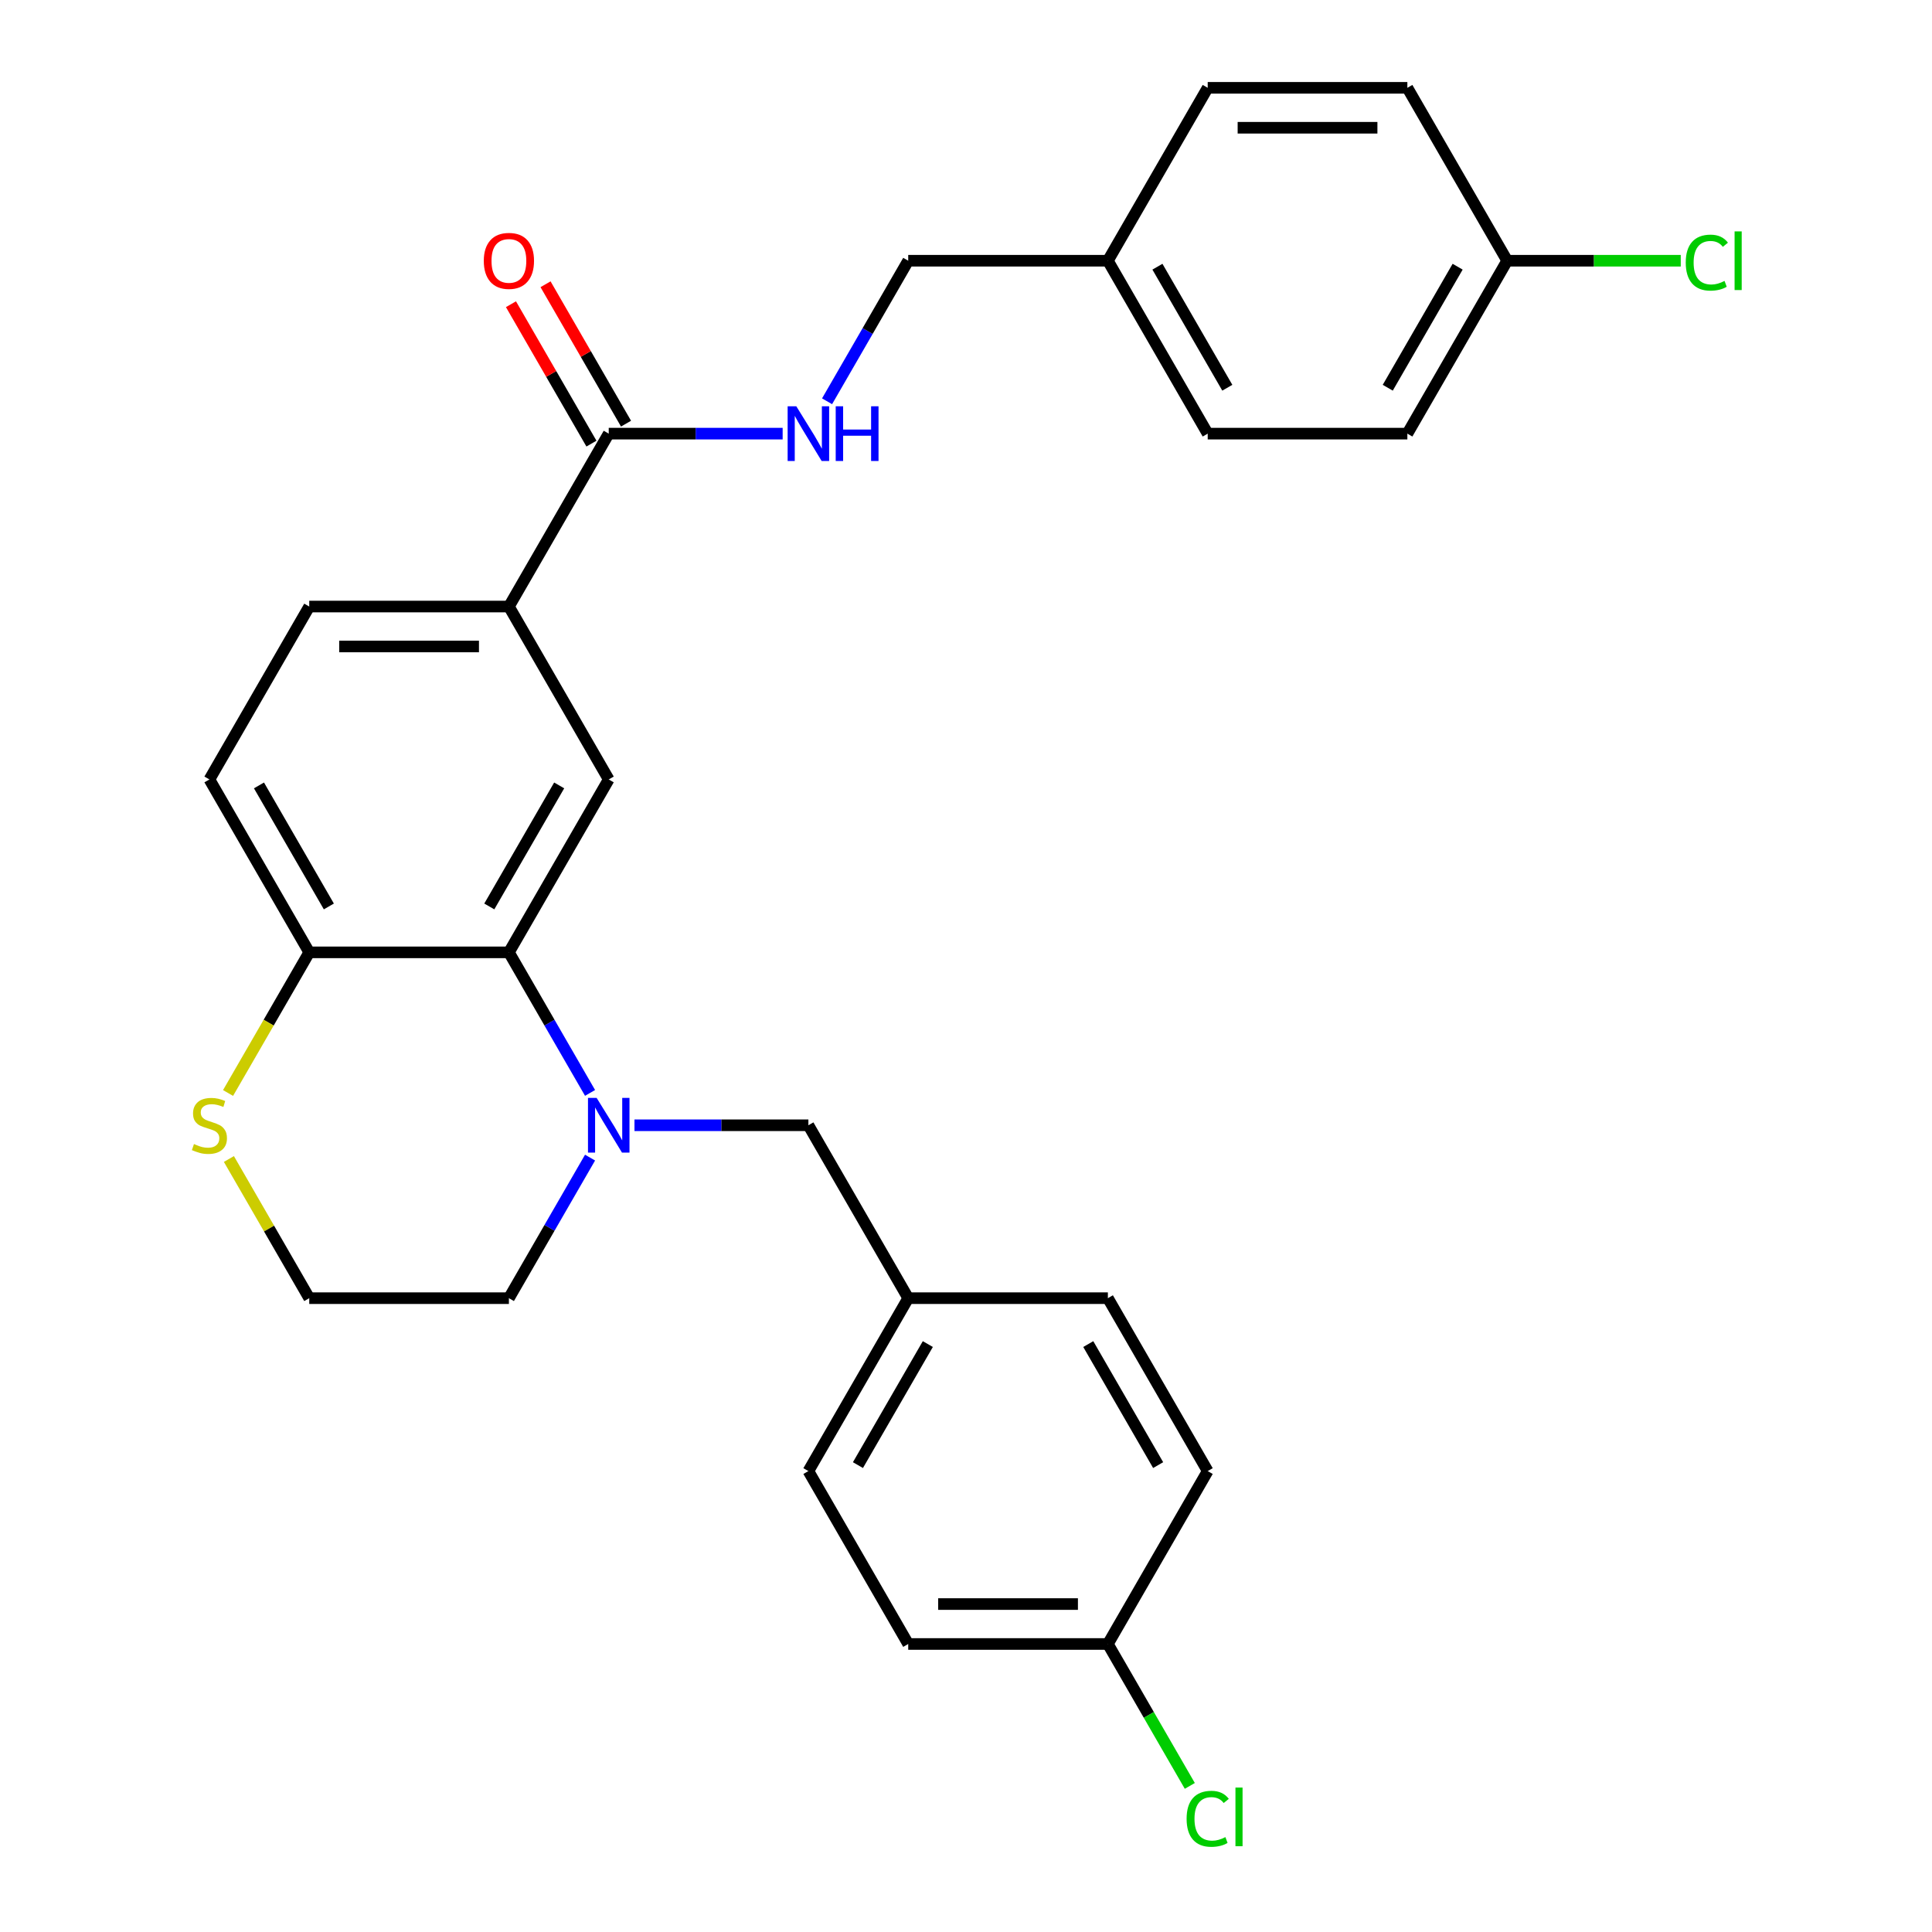 <?xml version='1.0' encoding='iso-8859-1'?>
<svg version='1.1' baseProfile='full'
              xmlns='http://www.w3.org/2000/svg'
                      xmlns:rdkit='http://www.rdkit.org/xml'
                      xmlns:xlink='http://www.w3.org/1999/xlink'
                  xml:space='preserve'
width='1000px' height='1000px' viewBox='0 0 1000 1000'>
<!-- END OF HEADER -->
<rect style='opacity:1.0;fill:#FFFFFF;stroke:none' width='1000' height='1000' x='0' y='0'> </rect>
<path class='bond-0' d='M 305.413,565.691 L 284.411,529.315' style='fill:none;fill-rule:evenodd;stroke:#0000FF;stroke-width:6px;stroke-linecap:butt;stroke-linejoin:miter;stroke-opacity:1' />
<path class='bond-0' d='M 284.411,529.315 L 263.409,492.938' style='fill:none;fill-rule:evenodd;stroke:#000000;stroke-width:6px;stroke-linecap:butt;stroke-linejoin:miter;stroke-opacity:1' />
<path class='bond-6' d='M 328.403,582.435 L 373.413,582.435' style='fill:none;fill-rule:evenodd;stroke:#0000FF;stroke-width:6px;stroke-linecap:butt;stroke-linejoin:miter;stroke-opacity:1' />
<path class='bond-6' d='M 373.413,582.435 L 418.422,582.435' style='fill:none;fill-rule:evenodd;stroke:#000000;stroke-width:6px;stroke-linecap:butt;stroke-linejoin:miter;stroke-opacity:1' />
<path class='bond-13' d='M 305.413,599.178 L 284.411,635.555' style='fill:none;fill-rule:evenodd;stroke:#0000FF;stroke-width:6px;stroke-linecap:butt;stroke-linejoin:miter;stroke-opacity:1' />
<path class='bond-13' d='M 284.411,635.555 L 263.409,671.931' style='fill:none;fill-rule:evenodd;stroke:#000000;stroke-width:6px;stroke-linecap:butt;stroke-linejoin:miter;stroke-opacity:1' />
<path class='bond-1' d='M 263.409,492.938 L 315.08,403.441' style='fill:none;fill-rule:evenodd;stroke:#000000;stroke-width:6px;stroke-linecap:butt;stroke-linejoin:miter;stroke-opacity:1' />
<path class='bond-1' d='M 253.26,469.179 L 289.43,406.532' style='fill:none;fill-rule:evenodd;stroke:#000000;stroke-width:6px;stroke-linecap:butt;stroke-linejoin:miter;stroke-opacity:1' />
<path class='bond-4' d='M 263.409,492.938 L 160.067,492.938' style='fill:none;fill-rule:evenodd;stroke:#000000;stroke-width:6px;stroke-linecap:butt;stroke-linejoin:miter;stroke-opacity:1' />
<path class='bond-3' d='M 315.08,403.441 L 263.409,313.945' style='fill:none;fill-rule:evenodd;stroke:#000000;stroke-width:6px;stroke-linecap:butt;stroke-linejoin:miter;stroke-opacity:1' />
<path class='bond-2' d='M 315.08,224.448 L 263.409,313.945' style='fill:none;fill-rule:evenodd;stroke:#000000;stroke-width:6px;stroke-linecap:butt;stroke-linejoin:miter;stroke-opacity:1' />
<path class='bond-5' d='M 315.08,224.448 L 360.089,224.448' style='fill:none;fill-rule:evenodd;stroke:#000000;stroke-width:6px;stroke-linecap:butt;stroke-linejoin:miter;stroke-opacity:1' />
<path class='bond-5' d='M 360.089,224.448 L 405.098,224.448' style='fill:none;fill-rule:evenodd;stroke:#0000FF;stroke-width:6px;stroke-linecap:butt;stroke-linejoin:miter;stroke-opacity:1' />
<path class='bond-8' d='M 324.03,219.281 L 303.201,183.204' style='fill:none;fill-rule:evenodd;stroke:#000000;stroke-width:6px;stroke-linecap:butt;stroke-linejoin:miter;stroke-opacity:1' />
<path class='bond-8' d='M 303.201,183.204 L 282.372,147.128' style='fill:none;fill-rule:evenodd;stroke:#FF0000;stroke-width:6px;stroke-linecap:butt;stroke-linejoin:miter;stroke-opacity:1' />
<path class='bond-8' d='M 306.13,229.615 L 285.301,193.538' style='fill:none;fill-rule:evenodd;stroke:#000000;stroke-width:6px;stroke-linecap:butt;stroke-linejoin:miter;stroke-opacity:1' />
<path class='bond-8' d='M 285.301,193.538 L 264.473,157.462' style='fill:none;fill-rule:evenodd;stroke:#FF0000;stroke-width:6px;stroke-linecap:butt;stroke-linejoin:miter;stroke-opacity:1' />
<path class='bond-30' d='M 263.409,313.945 L 160.067,313.945' style='fill:none;fill-rule:evenodd;stroke:#000000;stroke-width:6px;stroke-linecap:butt;stroke-linejoin:miter;stroke-opacity:1' />
<path class='bond-30' d='M 247.908,334.613 L 175.568,334.613' style='fill:none;fill-rule:evenodd;stroke:#000000;stroke-width:6px;stroke-linecap:butt;stroke-linejoin:miter;stroke-opacity:1' />
<path class='bond-10' d='M 160.067,492.938 L 108.396,403.441' style='fill:none;fill-rule:evenodd;stroke:#000000;stroke-width:6px;stroke-linecap:butt;stroke-linejoin:miter;stroke-opacity:1' />
<path class='bond-10' d='M 170.216,469.179 L 134.046,406.532' style='fill:none;fill-rule:evenodd;stroke:#000000;stroke-width:6px;stroke-linecap:butt;stroke-linejoin:miter;stroke-opacity:1' />
<path class='bond-28' d='M 160.067,492.938 L 139.054,529.335' style='fill:none;fill-rule:evenodd;stroke:#000000;stroke-width:6px;stroke-linecap:butt;stroke-linejoin:miter;stroke-opacity:1' />
<path class='bond-28' d='M 139.054,529.335 L 118.04,565.731' style='fill:none;fill-rule:evenodd;stroke:#CCCC00;stroke-width:6px;stroke-linecap:butt;stroke-linejoin:miter;stroke-opacity:1' />
<path class='bond-12' d='M 428.089,207.704 L 449.091,171.328' style='fill:none;fill-rule:evenodd;stroke:#0000FF;stroke-width:6px;stroke-linecap:butt;stroke-linejoin:miter;stroke-opacity:1' />
<path class='bond-12' d='M 449.091,171.328 L 470.093,134.951' style='fill:none;fill-rule:evenodd;stroke:#000000;stroke-width:6px;stroke-linecap:butt;stroke-linejoin:miter;stroke-opacity:1' />
<path class='bond-11' d='M 418.422,582.435 L 470.093,671.931' style='fill:none;fill-rule:evenodd;stroke:#000000;stroke-width:6px;stroke-linecap:butt;stroke-linejoin:miter;stroke-opacity:1' />
<path class='bond-7' d='M 118.479,599.898 L 139.273,635.915' style='fill:none;fill-rule:evenodd;stroke:#CCCC00;stroke-width:6px;stroke-linecap:butt;stroke-linejoin:miter;stroke-opacity:1' />
<path class='bond-7' d='M 139.273,635.915 L 160.067,671.931' style='fill:none;fill-rule:evenodd;stroke:#000000;stroke-width:6px;stroke-linecap:butt;stroke-linejoin:miter;stroke-opacity:1' />
<path class='bond-9' d='M 160.067,313.945 L 108.396,403.441' style='fill:none;fill-rule:evenodd;stroke:#000000;stroke-width:6px;stroke-linecap:butt;stroke-linejoin:miter;stroke-opacity:1' />
<path class='bond-20' d='M 470.093,671.931 L 573.435,671.931' style='fill:none;fill-rule:evenodd;stroke:#000000;stroke-width:6px;stroke-linecap:butt;stroke-linejoin:miter;stroke-opacity:1' />
<path class='bond-21' d='M 470.093,671.931 L 418.422,761.428' style='fill:none;fill-rule:evenodd;stroke:#000000;stroke-width:6px;stroke-linecap:butt;stroke-linejoin:miter;stroke-opacity:1' />
<path class='bond-21' d='M 480.241,695.69 L 444.072,758.338' style='fill:none;fill-rule:evenodd;stroke:#000000;stroke-width:6px;stroke-linecap:butt;stroke-linejoin:miter;stroke-opacity:1' />
<path class='bond-16' d='M 470.093,134.951 L 573.435,134.951' style='fill:none;fill-rule:evenodd;stroke:#000000;stroke-width:6px;stroke-linecap:butt;stroke-linejoin:miter;stroke-opacity:1' />
<path class='bond-17' d='M 263.409,671.931 L 160.067,671.931' style='fill:none;fill-rule:evenodd;stroke:#000000;stroke-width:6px;stroke-linecap:butt;stroke-linejoin:miter;stroke-opacity:1' />
<path class='bond-14' d='M 573.435,850.925 L 470.093,850.925' style='fill:none;fill-rule:evenodd;stroke:#000000;stroke-width:6px;stroke-linecap:butt;stroke-linejoin:miter;stroke-opacity:1' />
<path class='bond-14' d='M 557.933,830.256 L 485.594,830.256' style='fill:none;fill-rule:evenodd;stroke:#000000;stroke-width:6px;stroke-linecap:butt;stroke-linejoin:miter;stroke-opacity:1' />
<path class='bond-18' d='M 573.435,850.925 L 594.639,887.651' style='fill:none;fill-rule:evenodd;stroke:#000000;stroke-width:6px;stroke-linecap:butt;stroke-linejoin:miter;stroke-opacity:1' />
<path class='bond-18' d='M 594.639,887.651 L 615.843,924.378' style='fill:none;fill-rule:evenodd;stroke:#00CC00;stroke-width:6px;stroke-linecap:butt;stroke-linejoin:miter;stroke-opacity:1' />
<path class='bond-29' d='M 573.435,850.925 L 625.106,761.428' style='fill:none;fill-rule:evenodd;stroke:#000000;stroke-width:6px;stroke-linecap:butt;stroke-linejoin:miter;stroke-opacity:1' />
<path class='bond-15' d='M 780.118,134.951 L 728.447,224.448' style='fill:none;fill-rule:evenodd;stroke:#000000;stroke-width:6px;stroke-linecap:butt;stroke-linejoin:miter;stroke-opacity:1' />
<path class='bond-15' d='M 754.468,138.042 L 718.299,200.689' style='fill:none;fill-rule:evenodd;stroke:#000000;stroke-width:6px;stroke-linecap:butt;stroke-linejoin:miter;stroke-opacity:1' />
<path class='bond-19' d='M 780.118,134.951 L 825.038,134.951' style='fill:none;fill-rule:evenodd;stroke:#000000;stroke-width:6px;stroke-linecap:butt;stroke-linejoin:miter;stroke-opacity:1' />
<path class='bond-19' d='M 825.038,134.951 L 869.957,134.951' style='fill:none;fill-rule:evenodd;stroke:#00CC00;stroke-width:6px;stroke-linecap:butt;stroke-linejoin:miter;stroke-opacity:1' />
<path class='bond-31' d='M 780.118,134.951 L 728.447,45.455' style='fill:none;fill-rule:evenodd;stroke:#000000;stroke-width:6px;stroke-linecap:butt;stroke-linejoin:miter;stroke-opacity:1' />
<path class='bond-26' d='M 573.435,134.951 L 625.106,45.455' style='fill:none;fill-rule:evenodd;stroke:#000000;stroke-width:6px;stroke-linecap:butt;stroke-linejoin:miter;stroke-opacity:1' />
<path class='bond-27' d='M 573.435,134.951 L 625.106,224.448' style='fill:none;fill-rule:evenodd;stroke:#000000;stroke-width:6px;stroke-linecap:butt;stroke-linejoin:miter;stroke-opacity:1' />
<path class='bond-27' d='M 599.085,138.042 L 635.254,200.689' style='fill:none;fill-rule:evenodd;stroke:#000000;stroke-width:6px;stroke-linecap:butt;stroke-linejoin:miter;stroke-opacity:1' />
<path class='bond-22' d='M 573.435,671.931 L 625.106,761.428' style='fill:none;fill-rule:evenodd;stroke:#000000;stroke-width:6px;stroke-linecap:butt;stroke-linejoin:miter;stroke-opacity:1' />
<path class='bond-22' d='M 563.286,695.69 L 599.456,758.338' style='fill:none;fill-rule:evenodd;stroke:#000000;stroke-width:6px;stroke-linecap:butt;stroke-linejoin:miter;stroke-opacity:1' />
<path class='bond-24' d='M 418.422,761.428 L 470.093,850.925' style='fill:none;fill-rule:evenodd;stroke:#000000;stroke-width:6px;stroke-linecap:butt;stroke-linejoin:miter;stroke-opacity:1' />
<path class='bond-23' d='M 728.447,224.448 L 625.106,224.448' style='fill:none;fill-rule:evenodd;stroke:#000000;stroke-width:6px;stroke-linecap:butt;stroke-linejoin:miter;stroke-opacity:1' />
<path class='bond-25' d='M 728.447,45.455 L 625.106,45.455' style='fill:none;fill-rule:evenodd;stroke:#000000;stroke-width:6px;stroke-linecap:butt;stroke-linejoin:miter;stroke-opacity:1' />
<path class='bond-25' d='M 712.946,66.123 L 640.607,66.123' style='fill:none;fill-rule:evenodd;stroke:#000000;stroke-width:6px;stroke-linecap:butt;stroke-linejoin:miter;stroke-opacity:1' />
<path  class='atom-0' d='M 308.82 568.275
L 318.1 583.275
Q 319.02 584.755, 320.5 587.435
Q 321.98 590.115, 322.06 590.275
L 322.06 568.275
L 325.82 568.275
L 325.82 596.595
L 321.94 596.595
L 311.98 580.195
Q 310.82 578.275, 309.58 576.075
Q 308.38 573.875, 308.02 573.195
L 308.02 596.595
L 304.34 596.595
L 304.34 568.275
L 308.82 568.275
' fill='#0000FF'/>
<path  class='atom-6' d='M 412.162 210.288
L 421.442 225.288
Q 422.362 226.768, 423.842 229.448
Q 425.322 232.128, 425.402 232.288
L 425.402 210.288
L 429.162 210.288
L 429.162 238.608
L 425.282 238.608
L 415.322 222.208
Q 414.162 220.288, 412.922 218.088
Q 411.722 215.888, 411.362 215.208
L 411.362 238.608
L 407.682 238.608
L 407.682 210.288
L 412.162 210.288
' fill='#0000FF'/>
<path  class='atom-6' d='M 432.562 210.288
L 436.402 210.288
L 436.402 222.328
L 450.882 222.328
L 450.882 210.288
L 454.722 210.288
L 454.722 238.608
L 450.882 238.608
L 450.882 225.528
L 436.402 225.528
L 436.402 238.608
L 432.562 238.608
L 432.562 210.288
' fill='#0000FF'/>
<path  class='atom-8' d='M 100.396 592.155
Q 100.716 592.275, 102.036 592.835
Q 103.356 593.395, 104.796 593.755
Q 106.276 594.075, 107.716 594.075
Q 110.396 594.075, 111.956 592.795
Q 113.516 591.475, 113.516 589.195
Q 113.516 587.635, 112.716 586.675
Q 111.956 585.715, 110.756 585.195
Q 109.556 584.675, 107.556 584.075
Q 105.036 583.315, 103.516 582.595
Q 102.036 581.875, 100.956 580.355
Q 99.916 578.835, 99.916 576.275
Q 99.916 572.715, 102.316 570.515
Q 104.756 568.315, 109.556 568.315
Q 112.836 568.315, 116.556 569.875
L 115.636 572.955
Q 112.236 571.555, 109.676 571.555
Q 106.916 571.555, 105.396 572.715
Q 103.876 573.835, 103.916 575.795
Q 103.916 577.315, 104.676 578.235
Q 105.476 579.155, 106.596 579.675
Q 107.756 580.195, 109.676 580.795
Q 112.236 581.595, 113.756 582.395
Q 115.276 583.195, 116.356 584.835
Q 117.476 586.435, 117.476 589.195
Q 117.476 593.115, 114.836 595.235
Q 112.236 597.315, 107.876 597.315
Q 105.356 597.315, 103.436 596.755
Q 101.556 596.235, 99.316 595.315
L 100.396 592.155
' fill='#CCCC00'/>
<path  class='atom-9' d='M 250.409 135.031
Q 250.409 128.231, 253.769 124.431
Q 257.129 120.631, 263.409 120.631
Q 269.689 120.631, 273.049 124.431
Q 276.409 128.231, 276.409 135.031
Q 276.409 141.911, 273.009 145.831
Q 269.609 149.711, 263.409 149.711
Q 257.169 149.711, 253.769 145.831
Q 250.409 141.951, 250.409 135.031
M 263.409 146.511
Q 267.729 146.511, 270.049 143.631
Q 272.409 140.711, 272.409 135.031
Q 272.409 129.471, 270.049 126.671
Q 267.729 123.831, 263.409 123.831
Q 259.089 123.831, 256.729 126.631
Q 254.409 129.431, 254.409 135.031
Q 254.409 140.751, 256.729 143.631
Q 259.089 146.511, 263.409 146.511
' fill='#FF0000'/>
<path  class='atom-19' d='M 614.186 941.402
Q 614.186 934.362, 617.466 930.682
Q 620.786 926.962, 627.066 926.962
Q 632.906 926.962, 636.026 931.082
L 633.386 933.242
Q 631.106 930.242, 627.066 930.242
Q 622.786 930.242, 620.506 933.122
Q 618.266 935.962, 618.266 941.402
Q 618.266 947.002, 620.586 949.882
Q 622.946 952.762, 627.506 952.762
Q 630.626 952.762, 634.266 950.882
L 635.386 953.882
Q 633.906 954.842, 631.666 955.402
Q 629.426 955.962, 626.946 955.962
Q 620.786 955.962, 617.466 952.202
Q 614.186 948.442, 614.186 941.402
' fill='#00CC00'/>
<path  class='atom-19' d='M 639.466 925.242
L 643.146 925.242
L 643.146 955.602
L 639.466 955.602
L 639.466 925.242
' fill='#00CC00'/>
<path  class='atom-20' d='M 872.54 135.931
Q 872.54 128.891, 875.82 125.211
Q 879.14 121.491, 885.42 121.491
Q 891.26 121.491, 894.38 125.611
L 891.74 127.771
Q 889.46 124.771, 885.42 124.771
Q 881.14 124.771, 878.86 127.651
Q 876.62 130.491, 876.62 135.931
Q 876.62 141.531, 878.94 144.411
Q 881.3 147.291, 885.86 147.291
Q 888.98 147.291, 892.62 145.411
L 893.74 148.411
Q 892.26 149.371, 890.02 149.931
Q 887.78 150.491, 885.3 150.491
Q 879.14 150.491, 875.82 146.731
Q 872.54 142.971, 872.54 135.931
' fill='#00CC00'/>
<path  class='atom-20' d='M 897.82 119.771
L 901.5 119.771
L 901.5 150.131
L 897.82 150.131
L 897.82 119.771
' fill='#00CC00'/>
</svg>
